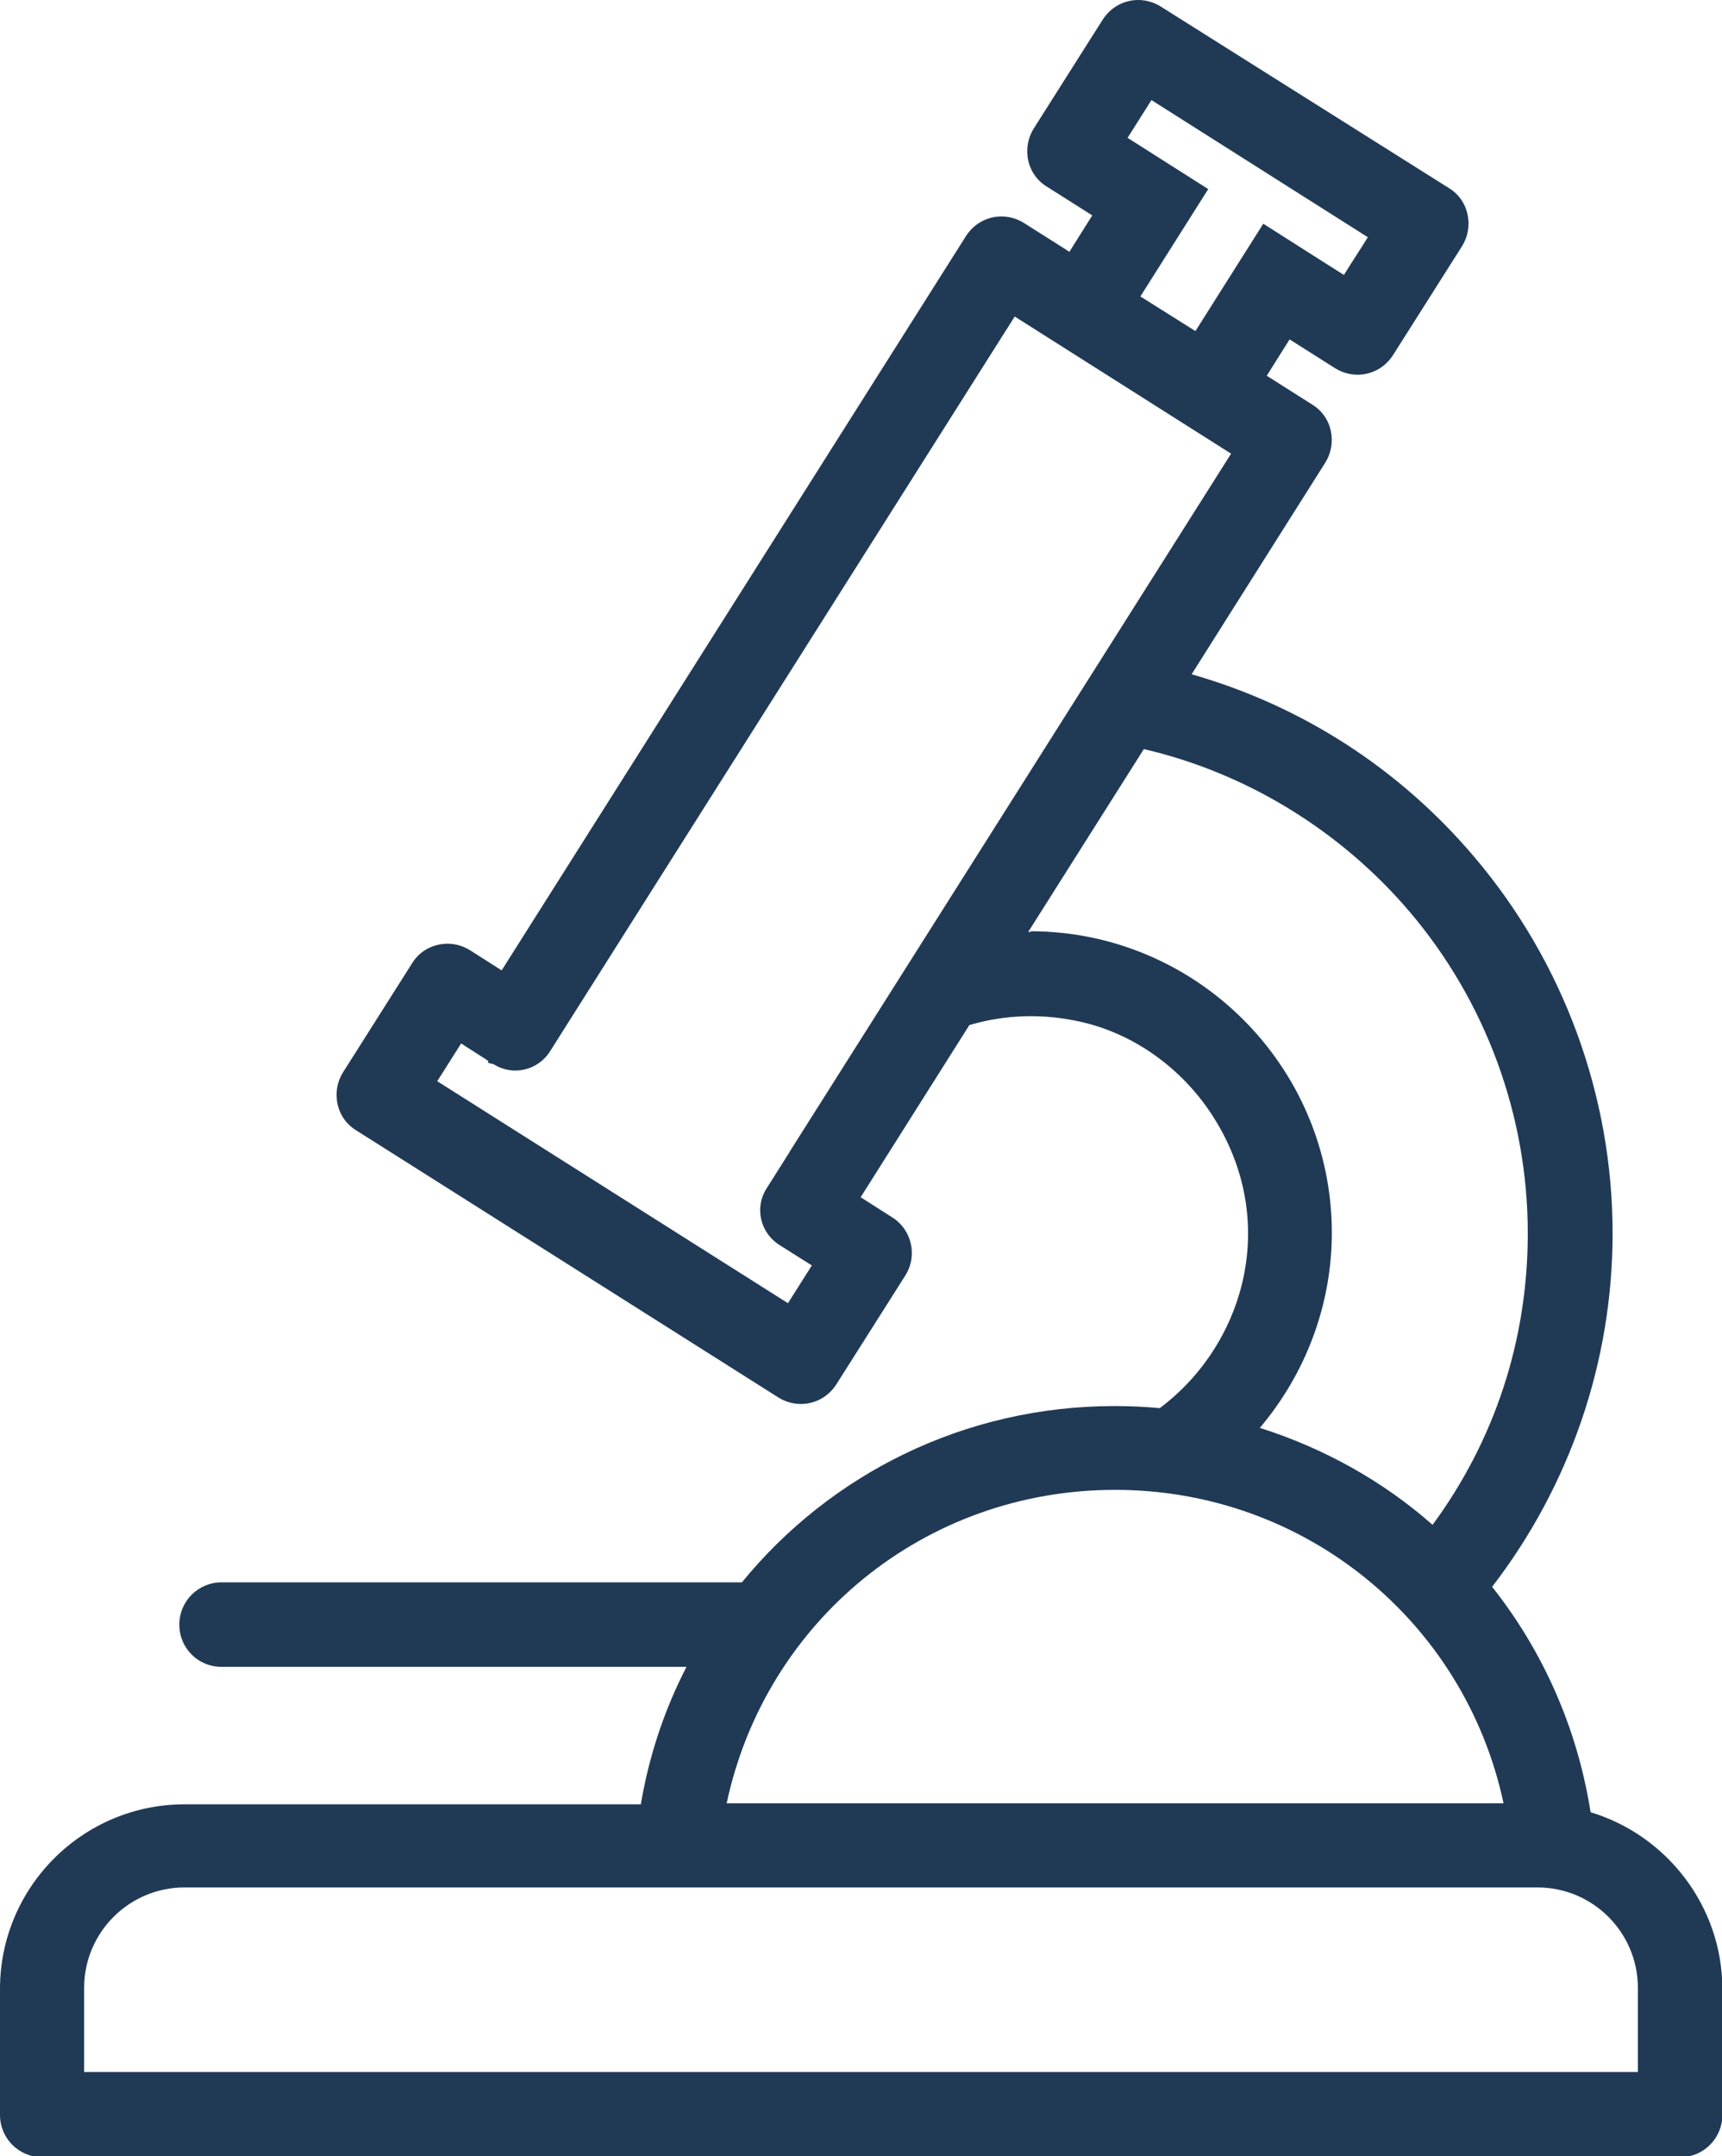 <?xml version="1.0" encoding="UTF-8"?>
<svg id="Layer_2" data-name="Layer 2" xmlns="http://www.w3.org/2000/svg" viewBox="0 0 49.74 62.26">
  <g id="Layer_1-2" data-name="Layer 1">
    <path fill="#203a56" d="M45.94,52.3c-.39-2.44-1.39-4.65-2.84-6.48,2.23-2.9,3.48-6.47,3.48-10.21,0-3.97-1.42-7.83-3.99-10.86-2.16-2.55-4.98-4.37-8.17-5.28l3.86-6.11c.17-.27.23-.6.16-.92-.07-.32-.26-.59-.54-.76l-1.31-.83.66-1.05,1.31.83c.19.12.42.19.65.19.42,0,.8-.21,1.03-.57l1.99-3.14c.17-.27.23-.6.16-.92-.07-.32-.26-.59-.54-.76L33.53.19c-.19-.12-.42-.19-.65-.19-.42,0-.8.21-1.03.57l-1.99,3.14c-.17.27-.23.6-.16.92.07.32.26.59.54.76l1.31.83-.66,1.05-1.31-.83c-.19-.12-.42-.19-.65-.19-.42,0-.8.21-1.03.57l-13.41,21.2-.91-.58c-.19-.12-.42-.19-.65-.19-.09,0-.18.01-.27.03-.32.07-.59.26-.76.54l-1.99,3.14c-.17.27-.23.6-.16.92.07.32.26.59.54.76l12.19,7.71c.19.12.42.19.65.19.42,0,.8-.21,1.03-.57l1.99-3.14c.36-.57.19-1.32-.38-1.68l-.91-.58,3.14-4.97c1.04-.31,2.15-.34,3.24-.09,1.48.34,2.79,1.27,3.66,2.52,2.12,3.07,1.11,6.75-1.4,8.63-.43-.04-.86-.06-1.3-.06-4.35,0-8.22,1.97-10.77,5.09H6.4c-.67,0-1.22.54-1.22,1.22s.54,1.22,1.22,1.22h13.43c-.63,1.22-1.08,2.55-1.32,3.97H5.33c-2.94,0-5.33,2.39-5.33,5.33v3.64c0,.67.54,1.22,1.22,1.22h47.31c.67,0,1.22-.54,1.22-1.22v-3.64c0-2.37-1.59-4.43-3.8-5.1ZM33.26,2.89l6.25,3.96s-.3.48-.51.8c-.1.16-.18.29-.18.29,0,0-1.69-1.07-2.33-1.48-.57.9-1.96,3.1-1.96,3.1l-1.59-1s1.49-2.36,1.96-3.1c-.55-.35-2.33-1.48-2.33-1.48l.69-1.09ZM22.81,33.26l-.67,1.06c-.35.55-.18,1.27.36,1.62l.95.6-.69,1.09-10.13-6.41.69-1.09.78.5v.06l.16.04c.55.35,1.27.18,1.62-.36l.67-1.06,12.76-20.17,6.25,3.96-12.76,20.17ZM29.78,26.91s-.05,0-.08,0l3.34-5.28c2.97.69,5.69,2.36,7.68,4.7,2.2,2.59,3.41,5.89,3.41,9.28,0,3.11-.97,6-2.75,8.42-1.43-1.26-3.13-2.21-4.99-2.8,1.32-1.56,2.08-3.55,2.08-5.63,0-4.8-3.91-8.71-8.71-8.71ZM32.21,43.02c5.49,0,10.1,3.81,11.22,9.05h-22.44c1.12-5.25,5.71-9.05,11.22-9.05ZM47.31,59.83H2.43v-2.43c0-1.6,1.3-2.9,2.9-2.9h39.08c1.6,0,2.9,1.3,2.9,2.9v2.43Z"/>
  </g>
</svg>